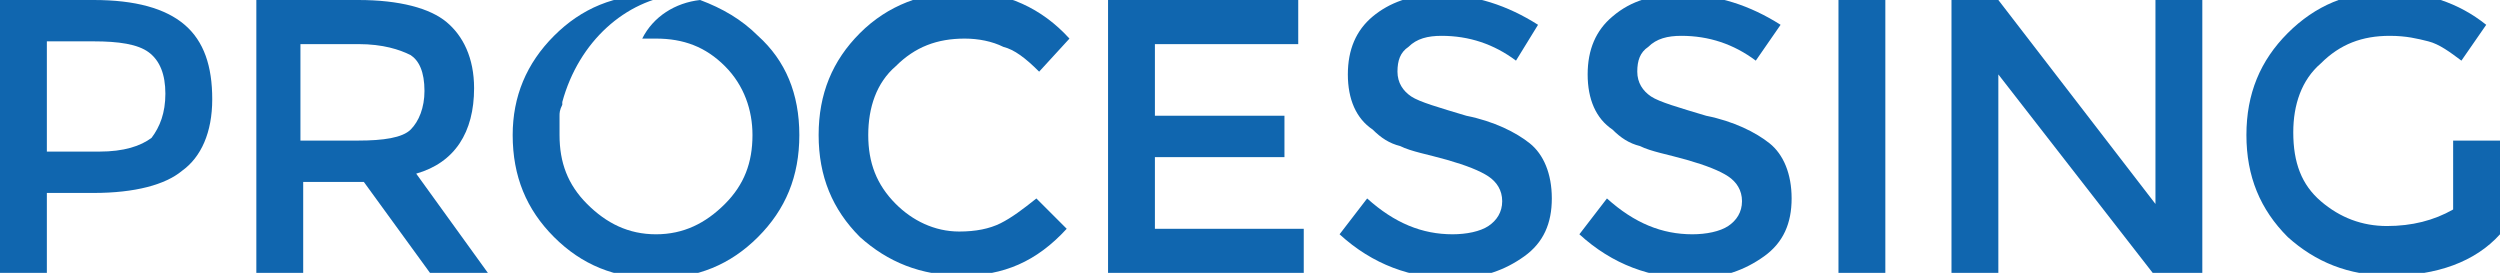 <?xml version="1.0" encoding="utf-8"?>
<!-- Generator: Adobe Illustrator 19.2.0, SVG Export Plug-In . SVG Version: 6.00 Build 0)  -->
<svg version="1.1" id="Capa_1" xmlns="http://www.w3.org/2000/svg" xmlns:xlink="http://www.w3.org/1999/xlink" x="0px" y="0px"
	 viewBox="0 0 90.7 9.9" style="enable-background:new 0 0 90.7 9.9;" xml:space="preserve">
<style type="text/css">
	.st0{fill:#1066AF;}
</style>
<g>
	<g>
		<path class="st0" d="M3.6,5.5c0.9,0,1.5-0.2,1.9-0.5C5.8,4.6,6,4.1,6,3.4c0-0.7-0.2-1.2-0.6-1.5c-0.4-0.3-1.1-0.4-2-0.4H1.7v4H3.6
			 M3.4,0C4.9,0,6,0.3,6.7,0.9c0.7,0.6,1,1.5,1,2.7c0,1.2-0.4,2.1-1.1,2.6C6,6.7,4.9,7,3.4,7H1.7v2.9H0V0H3.4"/>
		<path class="st0" d="M13,5.1c0.9,0,1.6-0.1,1.9-0.4c0.3-0.3,0.5-0.8,0.5-1.4c0-0.7-0.2-1.1-0.5-1.3c-0.4-0.2-1-0.4-1.9-0.4h-2.1
			v3.5H13 M17.2,3.2c0,1.6-0.7,2.7-2.1,3.1l2.6,3.6h-2.1l-2.4-3.3h-2.2v3.3H9.3V0h3.7c1.5,0,2.6,0.3,3.2,0.8
			C16.8,1.3,17.2,2.1,17.2,3.2"/>
		<path class="st0" d="M23.8-0.2c-1.5,0-2.7,0.5-3.7,1.5c-1,1-1.5,2.2-1.5,3.6c0,1.5,0.5,2.7,1.5,3.7c1,1,2.2,1.5,3.7,1.5
			c1.5,0,2.7-0.5,3.7-1.5c1-1,1.5-2.2,1.5-3.7c0-1.5-0.5-2.7-1.5-3.6c-0.6-0.6-1.3-1-2.1-1.3c0,0,0,0,0,0c-0.9,0.1-1.7,0.6-2.1,1.4
			c0.2,0,0.3,0,0.5,0c1,0,1.8,0.3,2.5,1c0.7,0.7,1,1.6,1,2.5c0,1-0.3,1.8-1,2.5c-0.7,0.7-1.5,1.1-2.5,1.1c-1,0-1.8-0.4-2.5-1.1
			c-0.7-0.7-1-1.5-1-2.5c0-0.2,0-0.4,0-0.5c0-0.1,0-0.1,0-0.2c0-0.1,0-0.2,0.1-0.4c0,0,0,0,0-0.1C21,1.5,22.7,0,24.6-0.2
			C24.4-0.2,24.1-0.2,23.8-0.2"/>
		<path class="st0" d="M34.8,8.4c0.6,0,1.1-0.1,1.5-0.3c0.4-0.2,0.8-0.5,1.3-0.9l1.1,1.1c-1.1,1.2-2.3,1.7-3.8,1.7
			c-1.5,0-2.7-0.5-3.7-1.4c-1-1-1.5-2.2-1.5-3.7c0-1.5,0.5-2.7,1.5-3.7c1-1,2.3-1.5,3.8-1.5c1.5,0,2.8,0.6,3.8,1.7l-1.1,1.2
			c-0.5-0.5-0.9-0.8-1.3-0.9C36,1.5,35.5,1.4,35,1.4c-1,0-1.8,0.3-2.5,1c-0.7,0.6-1,1.5-1,2.5c0,1,0.3,1.8,1,2.5
			C33.1,8,33.9,8.4,34.8,8.4"/>
		<polygon class="st0" points="47.1,0 47.1,1.6 41.9,1.6 41.9,4.2 46.6,4.2 46.6,5.7 41.9,5.7 41.9,8.3 47.3,8.3 47.3,9.9 40.2,9.9 
			40.2,0 		"/>
		<path class="st0" d="M52.3,1.3c-0.5,0-0.9,0.1-1.2,0.4c-0.3,0.2-0.4,0.5-0.4,0.9c0,0.4,0.2,0.7,0.5,0.9c0.3,0.2,1,0.4,2,0.7
			c1,0.2,1.8,0.6,2.3,1c0.5,0.4,0.8,1.1,0.8,2c0,0.9-0.3,1.6-1,2.1c-0.7,0.5-1.5,0.8-2.6,0.8c-1.5,0-2.9-0.5-4.1-1.6l1-1.3
			c1,0.9,2,1.3,3.1,1.3c0.5,0,1-0.1,1.3-0.3c0.3-0.2,0.5-0.5,0.5-0.9c0-0.4-0.2-0.7-0.5-0.9c-0.3-0.2-0.8-0.4-1.5-0.6
			c-0.7-0.2-1.3-0.3-1.7-0.5c-0.4-0.1-0.7-0.3-1-0.6c-0.6-0.4-0.9-1.1-0.9-2c0-0.9,0.3-1.6,0.9-2.1c0.6-0.5,1.4-0.8,2.4-0.8
			c1.3,0,2.5,0.4,3.6,1.1L55,2.2C54.2,1.6,53.3,1.3,52.3,1.3"/>
		<path class="st0" d="M61,1.3c-0.5,0-0.9,0.1-1.2,0.4c-0.3,0.2-0.4,0.5-0.4,0.9c0,0.4,0.2,0.7,0.5,0.9c0.3,0.2,1,0.4,2,0.7
			c1,0.2,1.8,0.6,2.3,1c0.5,0.4,0.8,1.1,0.8,2c0,0.9-0.3,1.6-1,2.1c-0.7,0.5-1.5,0.8-2.6,0.8c-1.5,0-2.9-0.5-4.1-1.6l1-1.3
			c1,0.9,2,1.3,3.1,1.3c0.5,0,1-0.1,1.3-0.3c0.3-0.2,0.5-0.5,0.5-0.9c0-0.4-0.2-0.7-0.5-0.9c-0.3-0.2-0.8-0.4-1.5-0.6
			c-0.7-0.2-1.3-0.3-1.7-0.5c-0.4-0.1-0.7-0.3-1-0.6c-0.6-0.4-0.9-1.1-0.9-2c0-0.9,0.3-1.6,0.9-2.1C59.2,0,60-0.2,61-0.2
			c1.3,0,2.5,0.4,3.6,1.1l-0.9,1.3C62.9,1.6,62,1.3,61,1.3"/>
		<rect x="66.7" class="st0" width="1.7" height="9.9"/>
		<polygon class="st0" points="78.2,7.4 78.2,0 79.9,0 79.9,9.9 78.1,9.9 72.5,2.7 72.5,9.9 70.8,9.9 70.8,0 72.5,0 		"/>
		<path class="st0" d="M89,5.1h1.7v3.4c-0.9,1-2.3,1.5-4,1.5C85.2,10,84,9.5,83,8.6c-1-1-1.5-2.2-1.5-3.7c0-1.5,0.5-2.7,1.5-3.7
			c1-1,2.2-1.5,3.6-1.5c1.4,0,2.6,0.4,3.6,1.2l-0.9,1.3c-0.4-0.3-0.8-0.6-1.2-0.7c-0.4-0.1-0.8-0.2-1.4-0.2c-1,0-1.8,0.3-2.5,1
			c-0.7,0.6-1,1.5-1,2.5c0,1.1,0.3,1.9,1,2.5c0.7,0.6,1.5,0.9,2.4,0.9c0.9,0,1.7-0.2,2.4-0.6V5.1"/>
	</g>
</g>
</svg>
